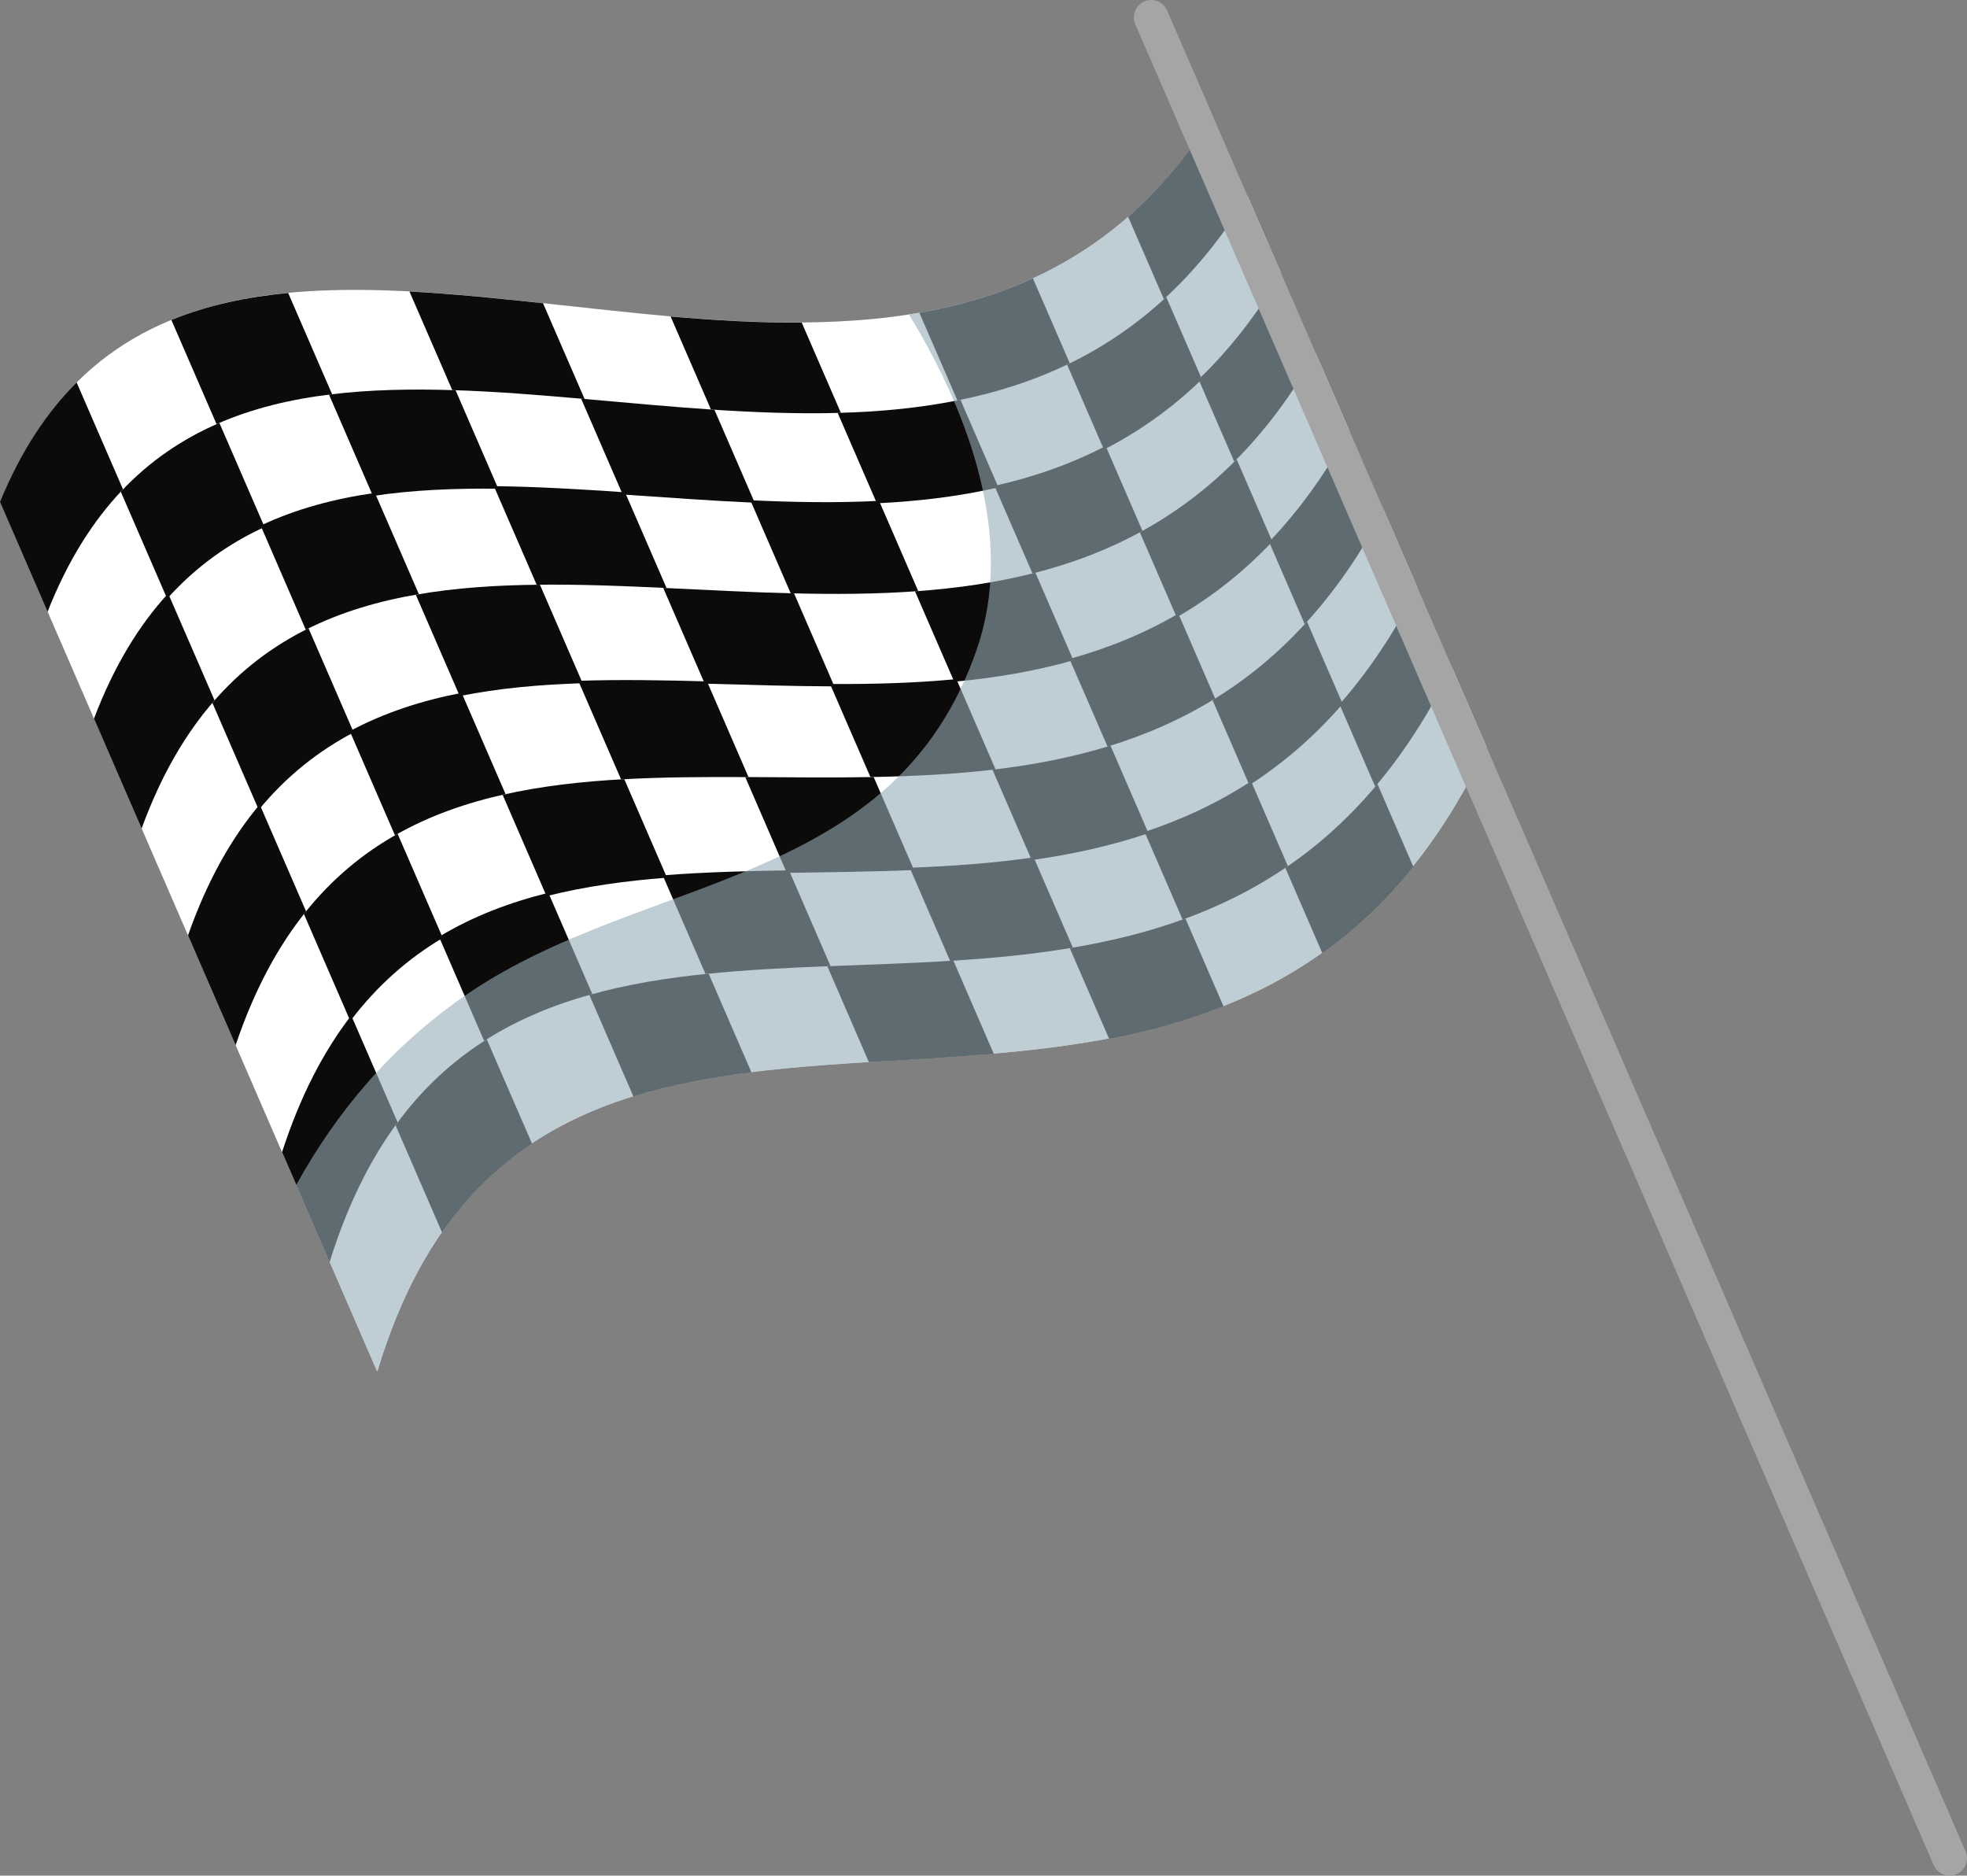 <?xml version="1.0" encoding="UTF-8"?>
<svg xmlns="http://www.w3.org/2000/svg" viewBox="0 0 353.71 337.23">
  <rect x="0" y="0" width="353.71" height="337.23" fill="#808080" stroke="none"/>
  <defs>
    <style>
      .cls-1 {
        mix-blend-mode: multiply;
        opacity: .6;
      }

      .cls-2 {
        fill: #a5a5a5;
      }

      .cls-3 {
        isolation: isolate;
      }

      .cls-4 {
        fill: #95adb8;
      }

      .cls-5 {
        fill: #fff;
      }

      .cls-6 {
        fill: #0d0a0a;
      }
    </style>
  </defs>
  <g class="cls-3">
    <g id="Layer_1" data-name="Layer 1">
      <g>
        <g>
          <g>
            <path class="cls-5" d="M0,90.24l67.84,156.39c8.46-28.19,23.52-41.14,41.27-47.9,17.79-6.67,38.27-7.15,58.37-8.48,20.15-1.24,39.92-3.33,57.13-11.34,17.24-7.93,31.92-21.78,42.69-44.64l-49.17-113.35c-12.27,19.4-28.46,29.76-47.23,34.16-2.45.59-4.94,1.07-7.47,1.46-16.84,2.63-35.42,1.25-54.29-.79-21.66-2.26-43.71-5.41-63.08-2.38C26.73,56.49,10.07,65.77,0,90.24Z"/>
            <g>
              <g>
                <g>
                  <path class="cls-6" d="M209.29,53.79c5.51-5.04,10.55-11.19,15.05-18.56-2.07-4.77-4.14-9.54-6.21-14.31-4.57,7.21-9.68,13.19-15.26,18.07,2.14,4.93,4.28,9.86,6.42,14.8Z"/>
                  <path class="cls-6" d="M198.51,80.83c6.3-3.22,12.2-7.38,17.62-12.64-2.14-4.93-4.28-9.86-6.41-14.78-5.49,5.1-11.46,9.1-17.83,12.15,2.21,5.09,4.42,10.18,6.63,15.28Z"/>
                  <path class="cls-6" d="M172.17,72c7.09-1.42,13.85-3.58,20.2-6.68-2.21-5.09-4.41-10.18-6.62-15.26-6.43,2.94-13.26,4.93-20.42,6.19,2.28,5.25,4.56,10.51,6.84,15.76Z"/>
                </g>
                <g>
                  <path class="cls-6" d="M157.68,90.49c7.54-.36,14.86-1.24,21.86-2.86-2.28-5.25-4.55-10.5-6.83-15.75-7.07,1.46-14.46,2.16-22.08,2.36,2.35,5.42,4.7,10.83,7.05,16.25Z"/>
                  <path class="cls-6" d="M127.85,73.63c7.93.53,15.76.82,23.36.6-2.35-5.41-4.69-10.82-7.04-16.23-7.68.06-15.58-.4-23.58-1.1,2.42,5.58,4.84,11.16,7.26,16.74Z"/>
                </g>
                <g>
                  <path class="cls-6" d="M111.97,88.91c7.93.53,15.89,1.13,23.75,1.48-2.42-5.57-4.84-11.15-7.25-16.72-7.93-.52-15.96-1.29-23.97-1.99,2.49,5.74,4.98,11.49,7.47,17.23Z"/>
                  <path class="cls-6" d="M81.32,70.14c7.81.24,15.79.89,23.8,1.6-2.49-5.74-4.98-11.48-7.47-17.22-8.08-.87-16.14-1.69-24.02-2.11,2.56,5.91,5.13,11.82,7.69,17.72Z"/>
                </g>
                <g>
                  <path class="cls-6" d="M67.06,89.17c7.23-1.09,14.8-1.39,22.54-1.3-2.56-5.9-5.12-11.81-7.68-17.71-7.81-.26-15.46-.13-22.76.79,2.63,6.07,5.27,12.15,7.9,18.22Z"/>
                  <path class="cls-6" d="M38.95,76.25c6.47-2.85,13.45-4.5,20.77-5.37-2.63-6.07-5.27-12.14-7.9-18.21-7.39.71-14.45,2.18-21,4.86,2.71,6.24,5.41,12.48,8.12,18.73Z"/>
                </g>
                <g>
                  <path class="cls-6" d="M30.06,107.64c5.19-5.79,11.09-9.93,17.51-12.89-2.71-6.24-5.41-12.47-8.12-18.71-6.49,2.79-12.47,6.76-17.73,12.37,2.78,6.41,5.56,12.82,8.34,19.23Z"/>
                  <path class="cls-6" d="M8.56,109.98c3.67-9.3,8.26-16.47,13.56-22-2.78-6.41-5.56-12.81-8.34-19.22-5.38,5.36-10.04,12.35-13.79,21.48,2.85,6.58,5.71,13.16,8.56,19.74Z"/>
                </g>
              </g>
              <g>
                <g>
                  <path class="cls-6" d="M221.96,83c5.37-5.37,10.27-11.83,14.63-19.52-2.07-4.77-4.14-9.54-6.21-14.31-4.43,7.53-9.4,13.83-14.85,19.04,2.14,4.93,4.28,9.86,6.42,14.8Z"/>
                  <path class="cls-6" d="M211.59,110.99c6.16-3.55,11.92-8.03,17.2-13.62-2.14-4.93-4.28-9.86-6.41-14.78-5.35,5.42-11.18,9.74-17.41,13.12,2.21,5.09,4.42,10.18,6.63,15.28Z"/>
                  <path class="cls-6" d="M185.66,103.11c6.94-1.74,13.57-4.23,19.78-7.66-2.21-5.09-4.41-10.18-6.62-15.26-6.28,3.27-12.98,5.59-19.99,7.17,2.28,5.25,4.56,10.51,6.84,15.76Z"/>
                </g>
                <g>
                  <path class="cls-6" d="M171.59,122.57c7.4-.69,14.58-1.9,21.43-3.85-2.28-5.25-4.55-10.5-6.83-15.75-6.93,1.78-14.18,2.82-21.65,3.35,2.35,5.42,4.7,10.83,7.05,16.25Z"/>
                  <path class="cls-6" d="M142.19,106.67c7.79.2,15.47.16,22.93-.39-2.35-5.41-4.69-10.82-7.04-16.23-7.53.39-15.29.26-23.15-.11,2.42,5.58,4.84,11.16,7.26,16.74Z"/>
                </g>
                <g>
                  <path class="cls-6" d="M126.73,122.92c7.79.2,15.6.47,23.31.49-2.42-5.57-4.84-11.15-7.25-16.72-7.78-.19-15.67-.62-23.53-.99,2.49,5.74,4.98,11.49,7.47,17.23Z"/>
                  <path class="cls-6" d="M96.5,105.13c7.66-.09,15.5.22,23.36.59-2.49-5.74-4.98-11.48-7.47-17.21-7.94-.54-15.85-1.02-23.58-1.1,2.56,5.91,5.13,11.82,7.69,17.72Z"/>
                </g>
                <g>
                  <path class="cls-6" d="M82.67,125.15c7.08-1.43,14.5-2.07,22.1-2.31-2.56-5.9-5.12-11.81-7.68-17.71-7.67.07-15.17.54-22.32,1.8,2.63,6.07,5.27,12.15,7.9,18.22Z"/>
                  <path class="cls-6" d="M54.99,113.22c6.32-3.19,13.16-5.18,20.33-6.39-2.63-6.07-5.27-12.14-7.9-18.21-7.25,1.04-14.16,2.86-20.55,5.88,2.71,6.24,5.42,12.48,8.12,18.73Z"/>
                </g>
                <g>
                  <path class="cls-6" d="M46.53,145.6c5.04-6.13,10.8-10.62,17.07-13.92-2.71-6.24-5.41-12.47-8.12-18.71-6.34,3.13-12.17,7.44-17.29,13.4,2.78,6.41,5.56,12.82,8.34,19.23Z"/>
                  <path class="cls-6" d="M25.47,148.95c3.52-9.64,7.96-17.15,13.11-23.03-2.78-6.41-5.56-12.81-8.34-19.22-5.23,5.7-9.75,13.04-13.34,22.51,2.85,6.58,5.71,13.16,8.56,19.74Z"/>
                </g>
              </g>
              <g>
                <g>
                  <path class="cls-6" d="M234.63,112.22c5.23-5.69,9.99-12.48,14.21-20.49-2.07-4.77-4.14-9.54-6.21-14.31-4.3,7.85-9.12,14.48-14.43,20,2.14,4.93,4.28,9.86,6.42,14.8Z"/>
                  <path class="cls-6" d="M224.67,141.15c6.02-3.87,11.64-8.68,16.77-14.59-2.14-4.93-4.28-9.86-6.41-14.78-5.21,5.75-10.89,10.39-16.99,14.1,2.21,5.09,4.42,10.18,6.63,15.28Z"/>
                  <path class="cls-6" d="M199.16,134.23c6.8-2.07,13.28-4.88,19.35-8.64-2.21-5.09-4.41-10.18-6.62-15.26-6.14,3.59-12.69,6.24-19.57,8.14,2.28,5.25,4.56,10.51,6.84,15.76Z"/>
                </g>
                <g>
                  <path class="cls-6" d="M185.51,154.64c7.26-1.02,14.29-2.56,21.01-4.83-2.28-5.25-4.55-10.5-6.83-15.75-6.78,2.11-13.89,3.48-21.22,4.33,2.35,5.42,4.7,10.83,7.05,16.25Z"/>
                  <path class="cls-6" d="M156.52,139.71c7.64-.13,15.18-.5,22.5-1.38-2.35-5.41-4.69-10.82-7.04-16.23-7.39.72-15,.92-22.72.88,2.42,5.58,4.84,11.16,7.26,16.73Z"/>
                </g>
                <g>
                  <path class="cls-6" d="M141.48,156.94c7.64-.13,15.32-.2,22.88-.51-2.42-5.57-4.84-11.15-7.25-16.72-7.64.14-15.38.04-23.1,0,2.49,5.74,4.98,11.48,7.47,17.23Z"/>
                  <path class="cls-6" d="M111.68,140.13c7.52-.43,15.21-.45,22.92-.41-2.49-5.74-4.98-11.48-7.47-17.21-7.79-.21-15.56-.36-23.14-.1,2.56,5.91,5.13,11.82,7.69,17.72Z"/>
                </g>
                <g>
                  <path class="cls-6" d="M98.28,161.12c6.94-1.76,14.21-2.74,21.66-3.32-2.56-5.9-5.12-11.81-7.68-17.71-7.52.41-14.87,1.22-21.88,2.81,2.63,6.07,5.27,12.15,7.9,18.22Z"/>
                  <path class="cls-6" d="M71.02,150.19c6.17-3.53,12.86-5.85,19.89-7.41-2.63-6.07-5.27-12.14-7.9-18.21-7.1,1.38-13.87,3.54-20.11,6.89,2.71,6.24,5.41,12.48,8.12,18.72Z"/>
                </g>
                <g>
                  <path class="cls-6" d="M63,183.57c4.89-6.47,10.5-11.3,16.62-14.94-2.71-6.24-5.41-12.47-8.12-18.71-6.2,3.47-11.88,8.12-16.85,14.42,2.78,6.41,5.56,12.82,8.34,19.23Z"/>
                  <path class="cls-6" d="M42.37,187.92c3.37-9.99,7.66-17.84,12.67-24.06-2.78-6.41-5.56-12.81-8.34-19.22-5.08,6.05-9.45,13.73-12.89,23.54,2.85,6.58,5.71,13.16,8.56,19.74Z"/>
                </g>
              </g>
              <g>
                <g>
                  <path class="cls-6" d="M247.3,141.43c5.09-6.01,9.71-13.12,13.79-21.46-2.07-4.77-4.14-9.54-6.21-14.31-4.16,8.17-8.84,15.12-14.01,20.97,2.14,4.93,4.28,9.86,6.42,14.8Z"/>
                  <path class="cls-6" d="M237.76,171.31c5.88-4.2,11.36-9.33,16.35-15.56-2.14-4.93-4.28-9.86-6.41-14.78-5.07,6.07-10.61,11.04-16.57,15.07,2.21,5.09,4.42,10.18,6.63,15.28Z"/>
                  <path class="cls-6" d="M212.66,165.34c6.66-2.4,13-5.54,18.93-9.62-2.21-5.09-4.41-10.18-6.62-15.26-6,3.92-12.41,6.89-19.15,9.12,2.28,5.25,4.56,10.51,6.84,15.76Z"/>
                </g>
                <g>
                  <path class="cls-6" d="M199.42,186.72c7.11-1.35,14.01-3.21,20.58-5.82-2.28-5.25-4.55-10.5-6.83-15.75-6.64,2.44-13.61,4.13-20.8,5.32,2.35,5.42,4.7,10.83,7.05,16.25Z"/>
                  <path class="cls-6" d="M170.85,172.76c7.5-.46,14.9-1.16,22.07-2.38-2.35-5.41-4.69-10.82-7.04-16.23-7.25,1.05-14.72,1.58-22.29,1.87,2.42,5.58,4.84,11.16,7.26,16.74Z"/>
                </g>
                <g>
                  <path class="cls-6" d="M156.24,190.95c7.5-.47,15.03-.87,22.45-1.51-2.42-5.57-4.84-11.15-7.25-16.72-7.49.48-15.09.71-22.67,1.01,2.49,5.74,4.98,11.49,7.47,17.23Z"/>
                  <path class="cls-6" d="M126.86,175.12c7.37-.76,14.92-1.12,22.49-1.42-2.49-5.74-4.98-11.48-7.47-17.22-7.65.13-15.27.31-22.71.91,2.56,5.91,5.13,11.82,7.69,17.72Z"/>
                </g>
                <g>
                  <path class="cls-6" d="M113.89,197.1c6.79-2.1,13.92-3.42,21.22-4.33-2.56-5.9-5.12-11.81-7.68-17.71-7.38.74-14.58,1.89-21.45,3.82,2.63,6.07,5.27,12.15,7.9,18.22Z"/>
                  <path class="cls-6" d="M87.06,187.16c6.02-3.87,12.57-6.53,19.45-8.43-2.63-6.07-5.27-12.14-7.9-18.21-6.95,1.72-13.57,4.22-19.67,7.91,2.71,6.24,5.42,12.48,8.12,18.72Z"/>
                </g>
                <g>
                  <path class="cls-6" d="M79.47,221.54c4.74-6.82,10.2-11.98,16.18-15.96-2.71-6.24-5.41-12.47-8.12-18.71-6.05,3.81-11.58,8.8-16.4,15.45,2.78,6.41,5.56,12.82,8.34,19.23Z"/>
                  <path class="cls-6" d="M59.28,226.89c3.22-10.33,7.36-18.53,12.22-25.09-2.78-6.41-5.56-12.81-8.34-19.22-4.93,6.39-9.15,14.41-12.44,24.57,2.85,6.58,5.71,13.16,8.56,19.74Z"/>
                </g>
              </g>
            </g>
          </g>
          <g class="cls-1">
            <path class="cls-4" d="M53.27,213.05l14.57,33.58c8.46-28.19,23.52-41.14,41.27-47.9,17.79-6.67,38.27-7.15,58.37-8.48,20.15-1.24,39.92-3.33,57.13-11.34,17.24-7.93,31.92-21.78,42.69-44.64l-49.17-113.35c-12.27,19.4-28.46,29.76-47.23,34.16-2.45.59-4.94,1.07-7.47,1.46,11.2,18.26,18.9,40.49,12.33,59.88-14.77,43.55-59.97,40.48-91.96,62.47-13.47,9.26-23.26,21-30.52,34.14Z"/>
          </g>
        </g>
        <path class="cls-2" d="M347.73,335.35c.69,1.58,2.52,2.3,4.1,1.62h0c1.58-.69,2.31-2.52,1.62-4.1L209.87,1.88c-.69-1.58-2.52-2.31-4.1-1.62h0c-1.58.69-2.31,2.52-1.62,4.1l143.58,330.99Z"/>
      </g>
    </g>
  </g>
</svg>